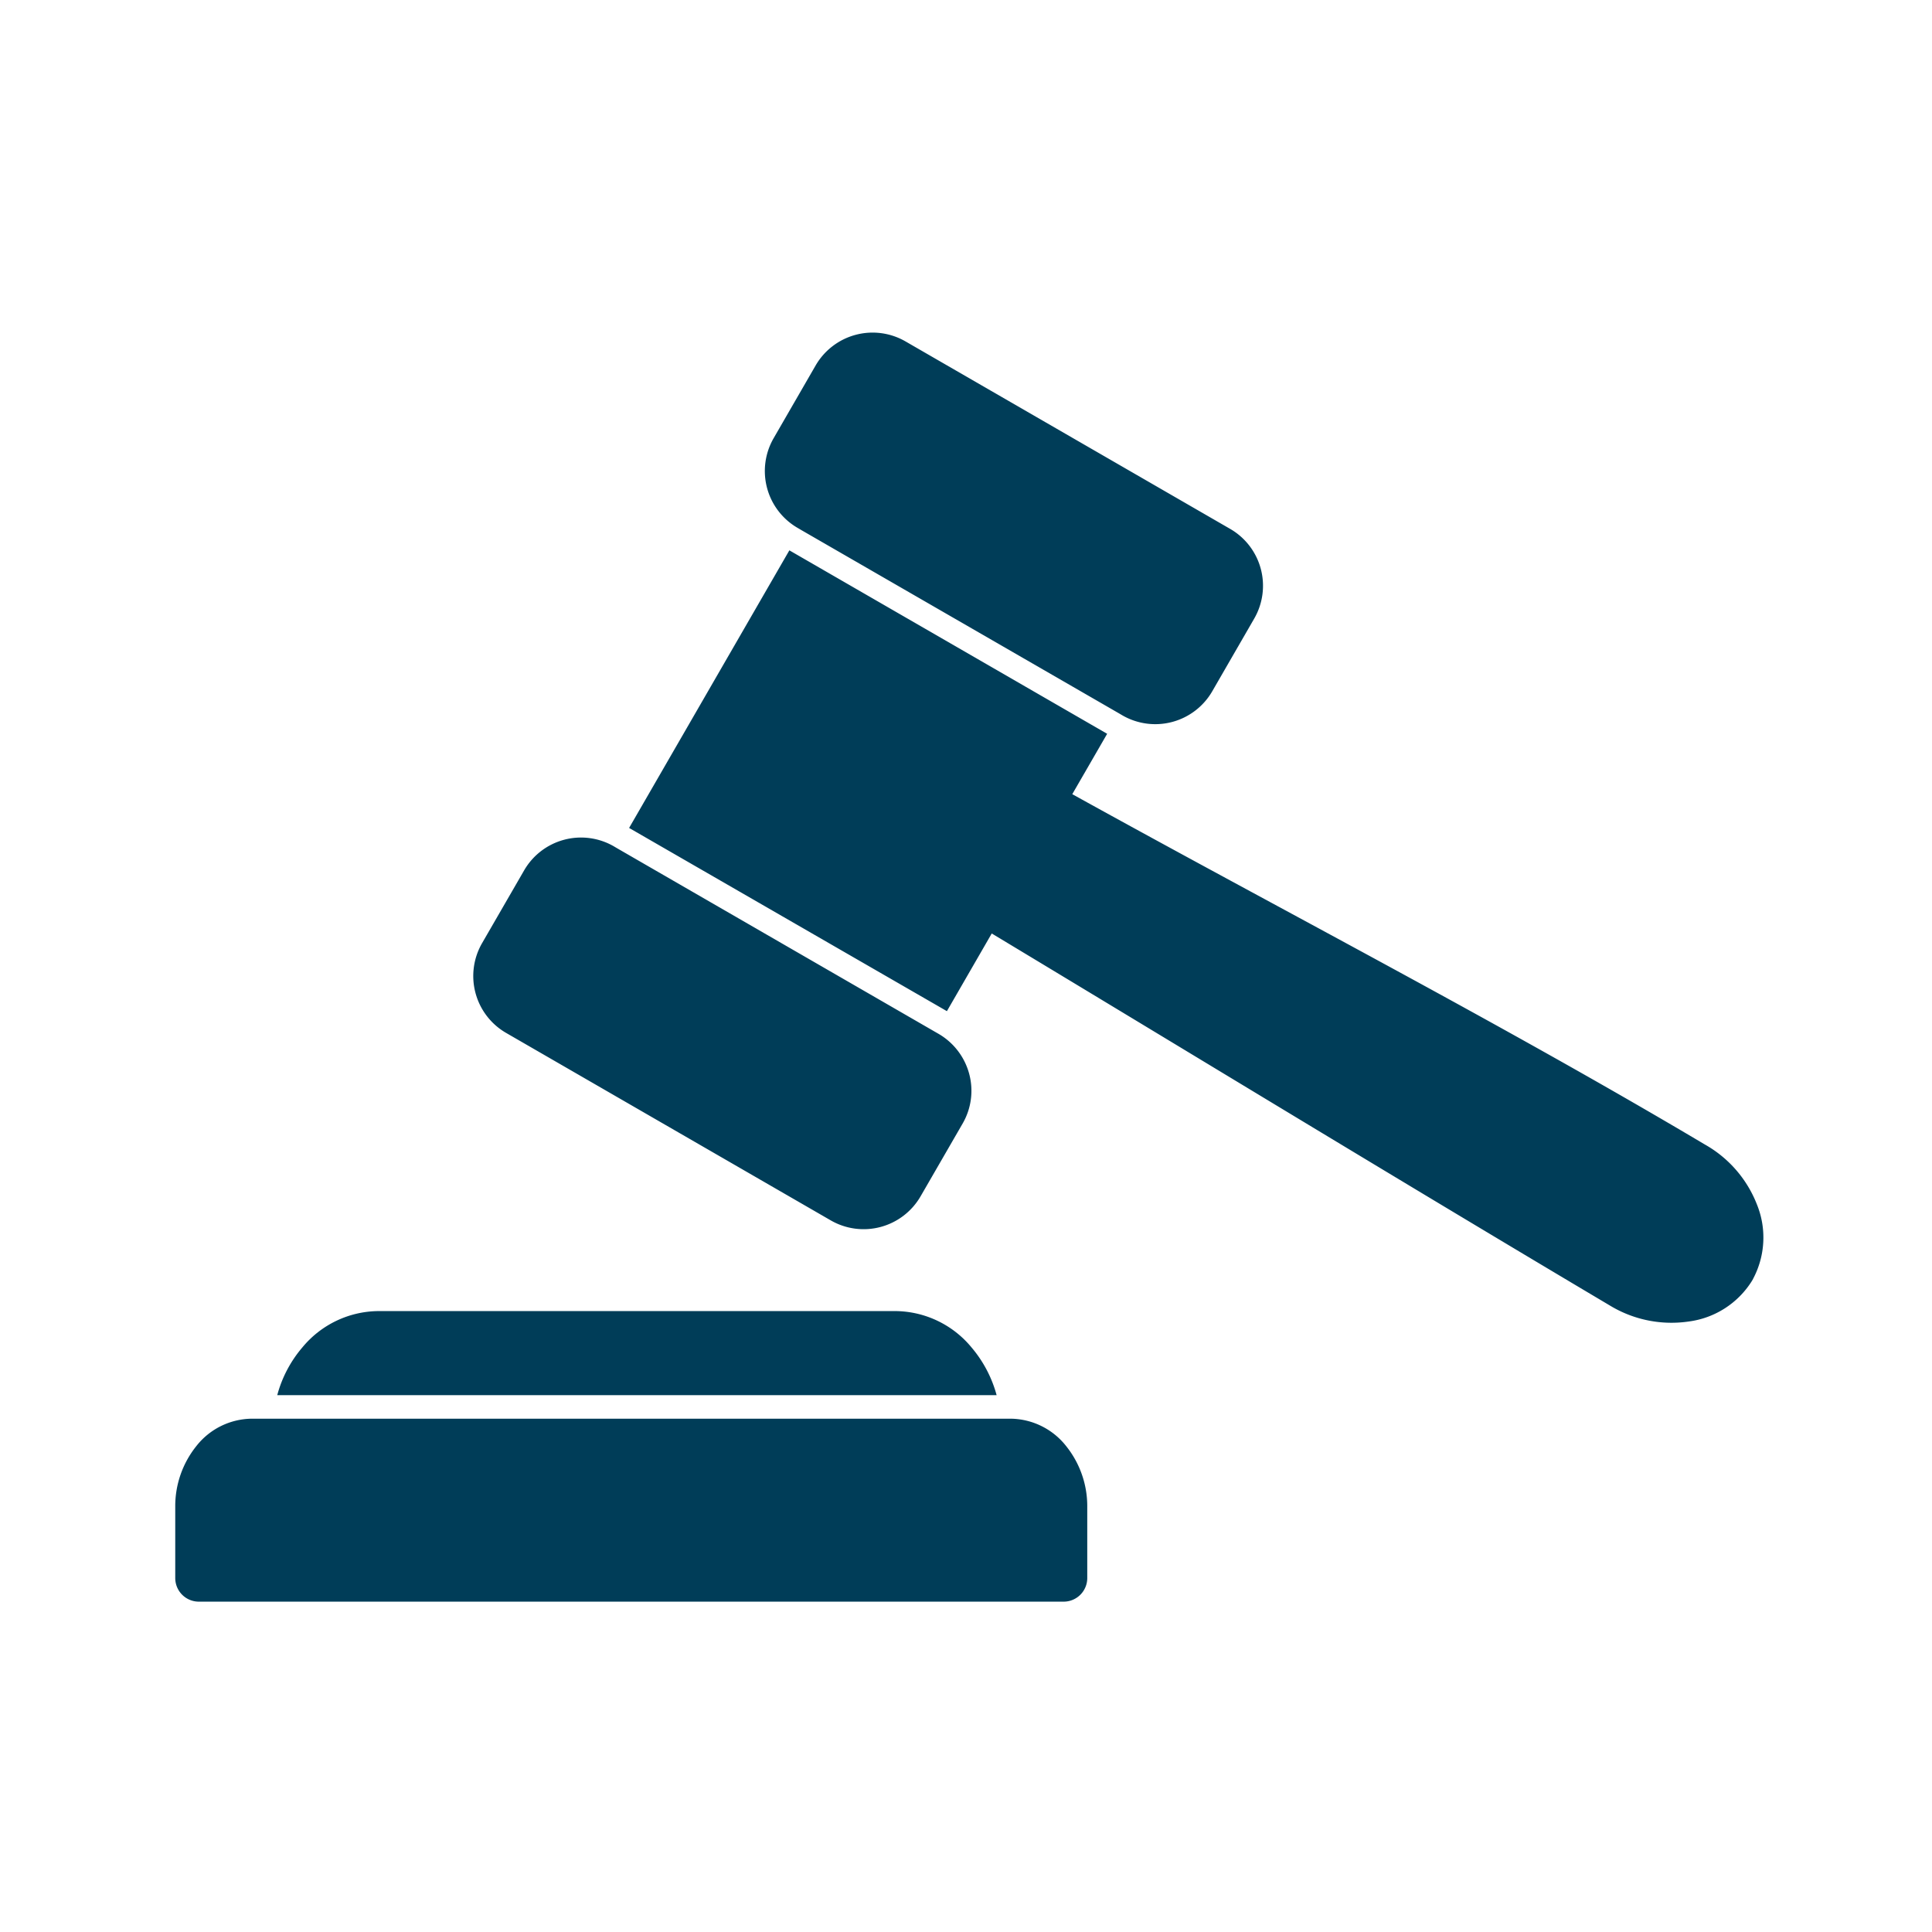 <?xml version="1.0"?>
<svg xmlns="http://www.w3.org/2000/svg" xmlns:xlink="http://www.w3.org/1999/xlink" width="96" height="96" viewBox="0 0 96 96">
  <defs>
    <clipPath id="clip-path">
      <rect id="Rectangle_7569" data-name="Rectangle 7569" width="78.912" height="63.059" fill="#003d58"/>
    </clipPath>
    <clipPath id="clip-Icon-juridique">
      <rect width="96" height="96"/>
    </clipPath>
  </defs>
  <g id="Icon-juridique" clip-path="url(#clip-Icon-juridique)">
    <g id="Groupe_7506" data-name="Groupe 7506" transform="translate(8.708 16.526)">
      <g id="Groupe_7505" data-name="Groupe 7505" clip-path="url(#clip-path)">
        <path id="Trac&#xE9;_7491" data-name="Trac&#xE9; 7491" d="M3.8,53.968H41.519a3.559,3.559,0,0,1,2.76,1.375,4.766,4.766,0,0,1,1.038,3.01v3.534a1.172,1.172,0,0,1-1.172,1.172H1.172A1.172,1.172,0,0,1,0,61.887V58.352a4.765,4.765,0,0,1,1.038-3.01A3.548,3.548,0,0,1,3.8,53.968M22.552,24.614,30.515,10.82l15.791,9.116-1.733,3c10.343,5.727,21.322,11.4,31.433,17.408a5.866,5.866,0,0,1,2.583,2.97,4.367,4.367,0,0,1-.185,3.7l0,.007,0,0-.069.116a4.363,4.363,0,0,1-3.118,2,5.894,5.894,0,0,1-3.846-.742c-10.3-6.114-20.541-12.358-30.8-18.537l-2.228,3.86ZM31.1,9.808l-.17-.1a3.265,3.265,0,0,1-1.194-4.464l2.084-3.61A3.271,3.271,0,0,1,36.285.438L52.416,9.753a3.263,3.263,0,0,1,1.194,4.464l-2.084,3.61a3.27,3.27,0,0,1-4.461,1.194l-.17-.1,0,0Zm6.653,24.936.174.1a3.28,3.28,0,0,1,1.523,1.986,3.247,3.247,0,0,1-.329,2.478l-2.084,3.607a3.268,3.268,0,0,1-4.464,1.2L16.442,34.8a3.265,3.265,0,0,1-1.194-4.464l2.084-3.607a3.265,3.265,0,0,1,4.464-1.2l.17.1ZM5.068,52.8A6.061,6.061,0,0,1,6.313,50.43a4.954,4.954,0,0,1,3.762-1.809H35.807a4.954,4.954,0,0,1,3.762,1.809A6.132,6.132,0,0,1,40.814,52.8Z" transform="translate(0 0)" fill="#003d58" fill-rule="evenodd"/>
      </g>
    </g>
  </g>
</svg>
